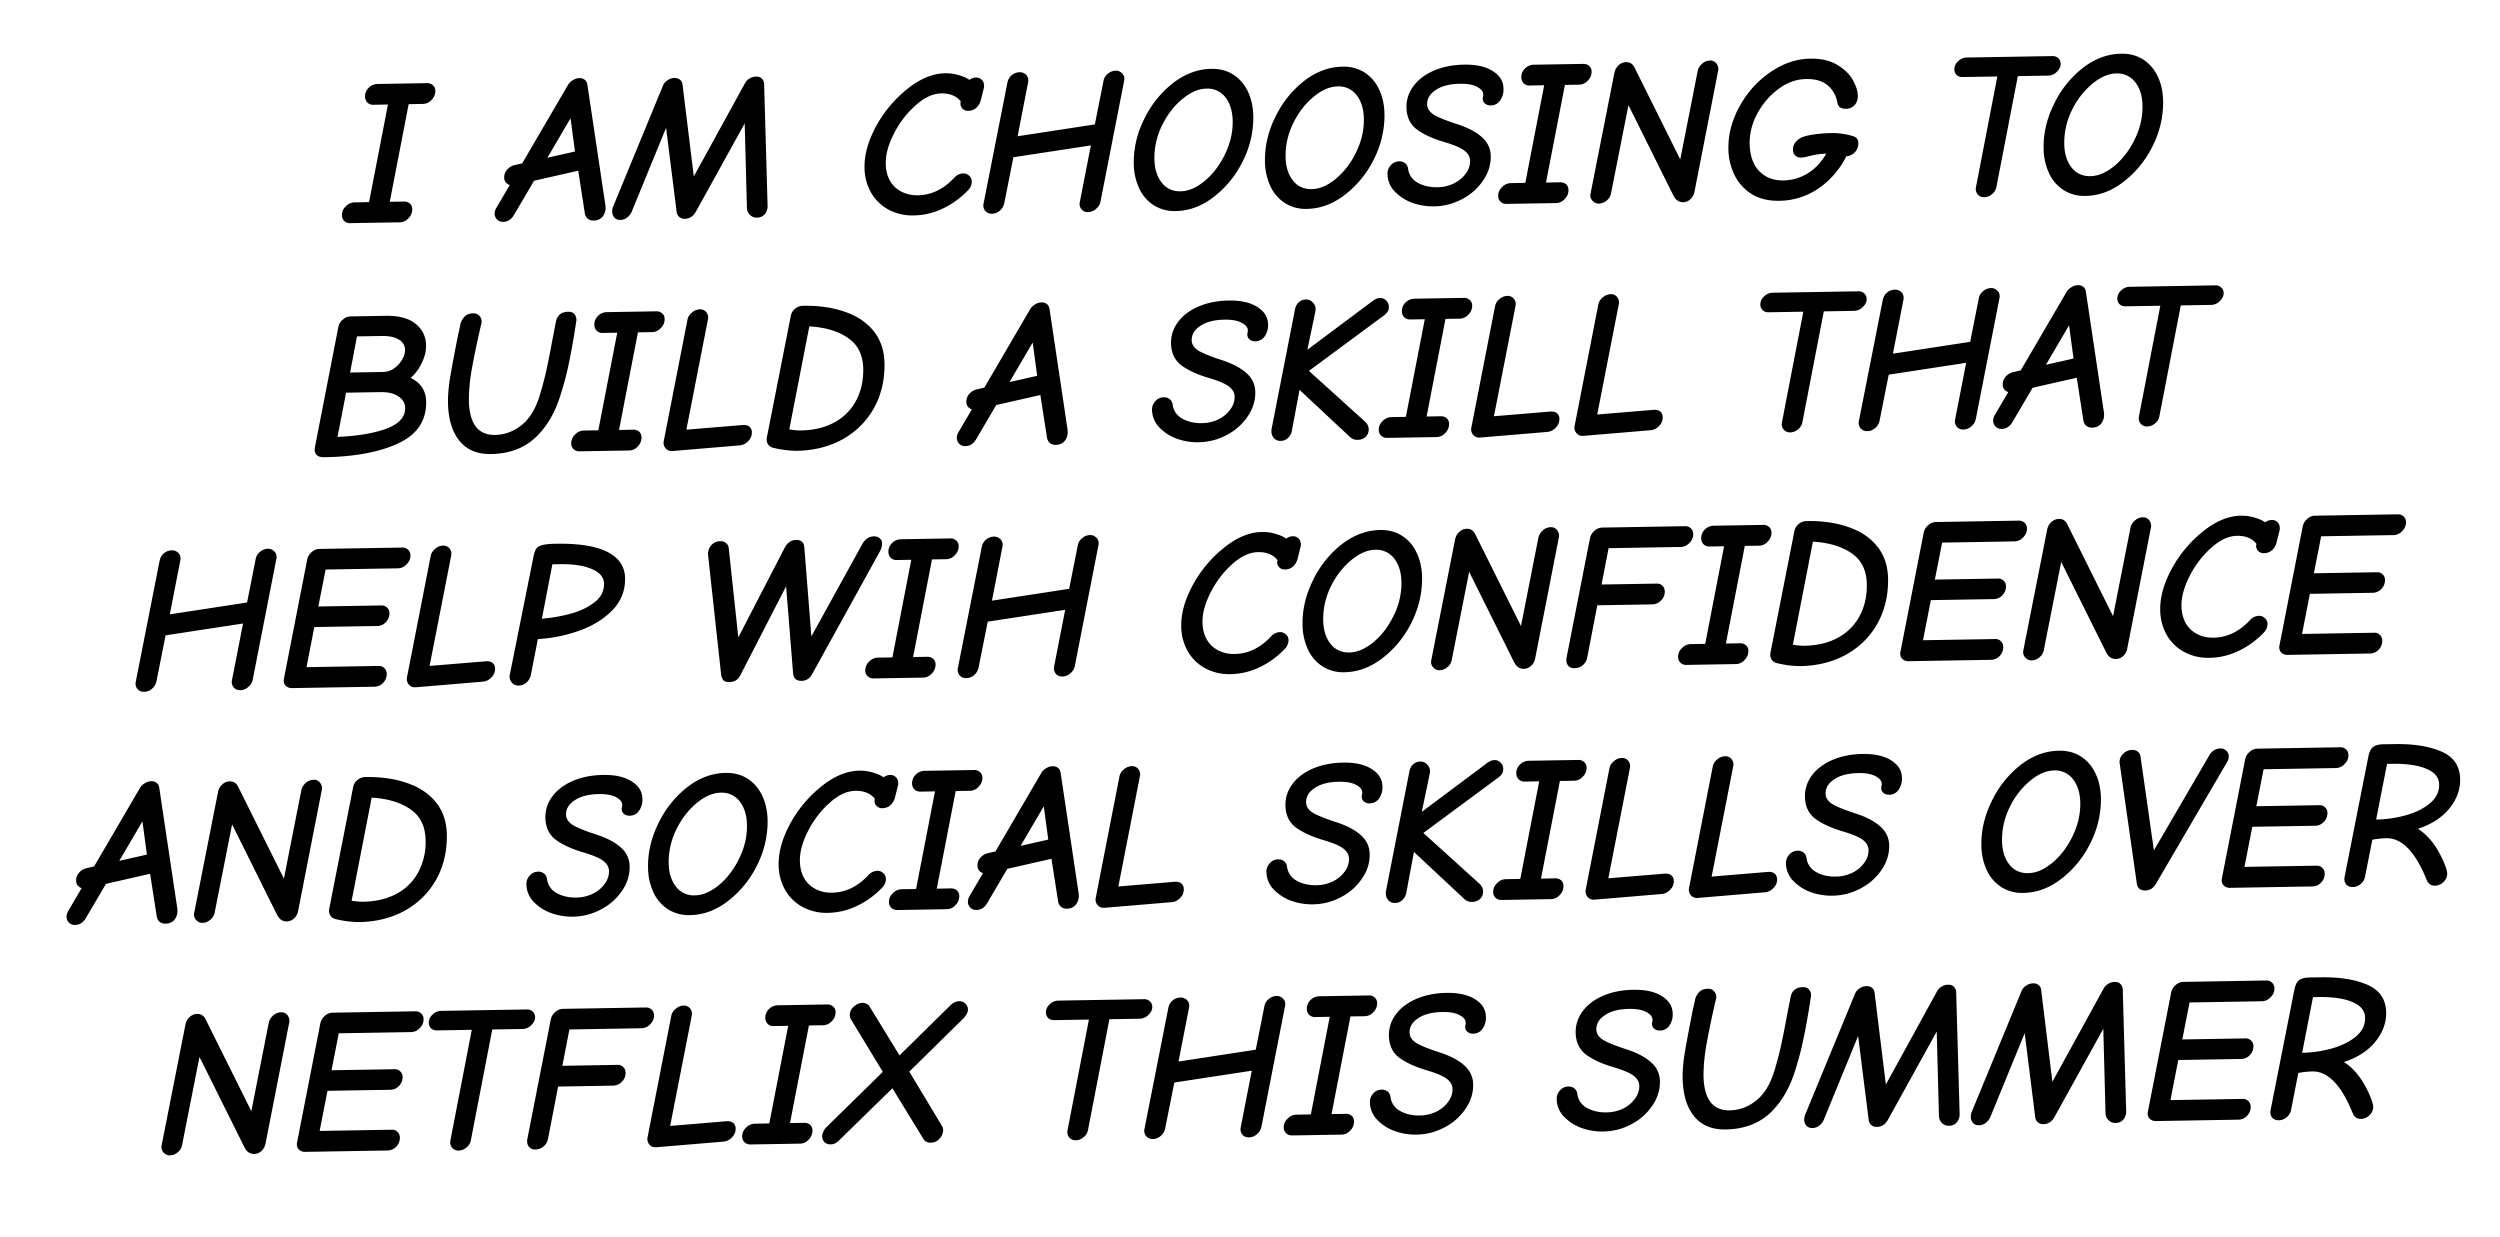 <svg xmlns="http://www.w3.org/2000/svg" width="97" height="48" fill="none"><path fill="#000" d="M13.594 8.658a.315.315 0 0 1-.235-.084.304.304 0 0 1-.092-.224.451.451 0 0 1 .147-.34.476.476 0 0 1 .343-.158l.562-.01.734-3.787-.562.01a.315.315 0 0 1-.235-.085.332.332 0 0 1-.092-.232.463.463 0 0 1 .14-.34.49.49 0 0 1 .342-.15l1.92-.032a.315.315 0 0 1 .234.085c.06.052.09.124.092.215a.477.477 0 0 1-.147.348.451.451 0 0 1-.335.158l-.554.01-.733 3.787.538-.009a.345.345 0 0 1 .242.077c.06.052.09.127.092.223a.477.477 0 0 1-.147.348.451.451 0 0 1-.335.158l-1.92.032zm9.451-.101a.357.357 0 0 1-.25-.076.385.385 0 0 1-.109-.24l-.25-1.618-1.714.39-.781 1.33c-.105.174-.242.262-.414.265a.315.315 0 0 1-.334-.316.438.438 0 0 1 .06-.218l.524-.893-.032-.015a.285.285 0 0 1-.182-.278.438.438 0 0 1 .108-.3.549.549 0 0 1 .286-.18l.304-.07 1.782-3.05a.51.51 0 0 1 .19-.18c.08-.05.16-.075.24-.077a.324.324 0 0 1 .21.061c.06.042.095.108.108.2l.694 4.64a.55.55 0 0 1 .01.103.547.547 0 0 1-.123.38.432.432 0 0 1-.327.142zm-.735-2.679-.173-1.29-.899 1.533 1.073-.243zm1.761 2.654c-.102.002-.18-.03-.234-.093a.352.352 0 0 1-.085-.231.54.54 0 0 1 .038-.194l1.924-4.667a.45.45 0 0 1 .18-.228.474.474 0 0 1 .272-.093.312.312 0 0 1 .218.069c.06.047.093.113.1.199l.435 3.552 1.982-3.608a.499.499 0 0 1 .454-.265c.09-.001.16.027.21.085a.304.304 0 0 1 .084.223l.133 4.682a.506.506 0 0 1-.107.347.394.394 0 0 1-.311.134.363.363 0 0 1-.267-.108.381.381 0 0 1-.117-.28l-.086-3.268-1.888 3.414c-.104.189-.25.285-.437.288a.33.33 0 0 1-.218-.076.325.325 0 0 1-.1-.216l-.407-3.238-1.329 3.243a.569.569 0 0 1-.18.236.416.416 0 0 1-.264.093zm11.39-.174a1.954 1.954 0 0 1-.984-.224 1.733 1.733 0 0 1-.677-.656 1.983 1.983 0 0 1-.257-.976c-.009-.503.143-1.041.455-1.614a4.741 4.741 0 0 1 1.214-1.442c.492-.394.978-.595 1.46-.603.188-.003.362.021.524.072.166.045.307.107.42.186a.442.442 0 0 1 .248-.093.305.305 0 0 1 .226.085c.06.058.09.132.092.223a.382.382 0 0 1-.006.089l-.121.484a.625.625 0 0 1-.172.292.47.47 0 0 1-.32.118.292.292 0 0 1-.226-.093.268.268 0 0 1-.068-.232l.008-.04c-.17-.212-.42-.315-.753-.31-.332.006-.666.162-1.004.468a3.68 3.68 0 0 0-.834 1.09c-.218.427-.324.814-.319 1.162.007.39.127.697.36.918.24.216.536.32.89.315.525-.01.995-.237 1.41-.683a.483.483 0 0 1 .343-.166.32.32 0 0 1 .235.092.292.292 0 0 1 .1.224.477.477 0 0 1-.131.323c-.295.31-.626.552-.993.724a2.684 2.684 0 0 1-1.12.267zm3.027-.066a.32.32 0 0 1-.267-.116.335.335 0 0 1-.06-.272l.927-4.7a.49.49 0 0 1 .468-.401.343.343 0 0 1 .242.085.292.292 0 0 1 .1.223.282.282 0 0 1-.007.08l-.407 2.096 2.997-.46.334-1.684a.456.456 0 0 1 .172-.284.49.49 0 0 1 .303-.118c.091-.001.17.03.235.093.065.057.098.13.1.215a.278.278 0 0 1-.007.08l-.92 4.7a.486.486 0 0 1-.172.275.47.47 0 0 1-.303.126c-.118.002-.207-.037-.267-.116a.328.328 0 0 1-.06-.272l.43-2.2-3.006.459-.356 1.79a.508.508 0 0 1-.172.283.449.449 0 0 1-.304.118zm7.131-.103a1.499 1.499 0 0 1-.855-.227 1.546 1.546 0 0 1-.565-.657 2.33 2.33 0 0 1-.209-.968 3.713 3.713 0 0 1 .398-1.702 3.936 3.936 0 0 1 1.11-1.4c.47-.367.971-.555 1.501-.564.327-.005.612.07.856.227.243.157.431.376.565.657.133.282.202.605.208.969a3.746 3.746 0 0 1-.398 1.71 3.918 3.918 0 0 1-1.118 1.392c-.465.367-.963.554-1.493.563zm.189-.766c.305-.005.616-.139.933-.401.322-.268.584-.612.787-1.034.207-.42.307-.854.3-1.298-.007-.375-.1-.679-.28-.911a.863.863 0 0 0-.737-.341c-.305.005-.619.141-.941.409-.317.262-.58.604-.787 1.025a2.85 2.85 0 0 0-.292 1.299c.006.374.1.678.28.91.18.233.426.347.737.342zm4.901.682a1.498 1.498 0 0 1-.855-.227 1.546 1.546 0 0 1-.565-.658 2.332 2.332 0 0 1-.209-.968 3.7 3.7 0 0 1 .398-1.702 3.936 3.936 0 0 1 1.11-1.4c.471-.367.971-.555 1.502-.563a1.5 1.5 0 0 1 .855.226c.243.157.432.376.565.658.133.281.203.604.208.968a3.745 3.745 0 0 1-.397 1.71 3.918 3.918 0 0 1-1.118 1.392c-.466.367-.964.555-1.494.564zm.189-.767c.305-.005.616-.139.933-.401a3.02 3.02 0 0 0 .787-1.033c.207-.422.307-.854.3-1.299-.006-.375-.1-.678-.28-.91a.863.863 0 0 0-.737-.342c-.305.005-.619.141-.941.41-.317.262-.58.603-.787 1.025-.202.42-.3.853-.292 1.298.006.375.1.678.28.911.18.233.426.346.737.341zm4.757.668a2.38 2.38 0 0 1-.903-.154 1.782 1.782 0 0 1-.666-.454 1 1 0 0 1-.251-.639.469.469 0 0 1 .13-.348.42.42 0 0 1 .312-.15.357.357 0 0 1 .25.077.33.33 0 0 1 .108.215.71.71 0 0 0 .378.54c.217.12.47.177.758.172a1.52 1.52 0 0 0 .64-.147c.197-.1.35-.228.46-.385a.8.8 0 0 0 .169-.493c-.003-.155-.077-.288-.224-.398-.14-.11-.41-.224-.808-.34-.426-.127-.771-.287-1.037-.481-.26-.2-.393-.484-.4-.853-.004-.3.085-.574.269-.824.183-.25.445-.45.785-.6.346-.15.74-.229 1.185-.236.466-.008.834.074 1.105.247.276.172.416.397.42.676a.746.746 0 0 1-.136.476.434.434 0 0 1-.359.183.331.331 0 0 1-.218-.07.244.244 0 0 1-.091-.182.37.37 0 0 1 .007-.073.304.304 0 0 0 .014-.096c-.002-.118-.084-.219-.246-.302-.156-.083-.377-.122-.66-.117-.397.006-.709.087-.936.24-.228.149-.34.335-.337.56.003.156.088.288.256.398.173.104.461.222.865.355.436.137.769.308.997.513a.97.97 0 0 1 .35.742c.005.342-.097.663-.306.96a2.201 2.201 0 0 1-.816.713c-.34.177-.695.269-1.064.275zm2.801-.095a.315.315 0 0 1-.234-.084.304.304 0 0 1-.092-.224.451.451 0 0 1 .147-.34.476.476 0 0 1 .343-.158l.562-.01.733-3.787-.562.01a.315.315 0 0 1-.234-.085.332.332 0 0 1-.092-.232.463.463 0 0 1 .139-.34.49.49 0 0 1 .343-.15l1.92-.032a.315.315 0 0 1 .234.085c.06.052.09.124.092.215a.477.477 0 0 1-.148.348.451.451 0 0 1-.334.158l-.555.01-.733 3.787.538-.008a.345.345 0 0 1 .242.076c.06.052.09.127.092.223a.477.477 0 0 1-.146.348.451.451 0 0 1-.335.158l-1.92.032zm3.577-.011a.308.308 0 0 1-.226-.093.308.308 0 0 1-.094-.295l.928-4.7a.527.527 0 0 1 .164-.283.438.438 0 0 1 .295-.118c.14-.002.245.066.317.204l1.777 3.57.675-3.426a.509.509 0 0 1 .173-.284.45.45 0 0 1 .303-.126.292.292 0 0 1 .259.124c.06.085.08.176.06.273l-.919 4.698a.519.519 0 0 1-.156.284.409.409 0 0 1-.287.118c-.16.002-.285-.084-.374-.26l-1.744-3.505-.675 3.417a.456.456 0 0 1-.173.284.468.468 0 0 1-.303.118zm6.998-.109c-.407.007-.759-.078-1.056-.255a1.813 1.813 0 0 1-.671-.736 2.353 2.353 0 0 1-.242-1.032c-.009-.552.135-1.098.431-1.638.297-.54.691-.981 1.184-1.321.498-.346 1.017-.524 1.558-.533.423-.007.772.073 1.048.24.281.167.485.367.612.6.127.229.19.434.187.616a.497.497 0 0 1-.139.364.47.47 0 0 1-.319.126.412.412 0 0 1-.226-.053c-.06-.042-.098-.116-.116-.223a1.066 1.066 0 0 0-.364-.629c-.195-.173-.478-.257-.847-.25-.375.006-.732.135-1.07.387a2.86 2.86 0 0 0-.82.961 2.353 2.353 0 0 0-.295 1.146c.008.471.132.83.371 1.078.245.248.558.369.938.362.343-.005.66-.099.952-.28.291-.182.528-.435.71-.76a2.95 2.95 0 0 0-.497.057l-.216.052a1.12 1.12 0 0 1-.256.044.322.322 0 0 1-.227-.076.288.288 0 0 1-.092-.224.448.448 0 0 1 .092-.29.642.642 0 0 1 .262-.198c.1-.044.258-.082.472-.112.214-.03.43-.047.65-.05.294-.006.582.035.861.121.13.041.195.128.198.262a.517.517 0 0 1-.092.307.49.49 0 0 1-.238.18.292.292 0 0 1-.136.027A3.262 3.262 0 0 1 70.574 7.3a2.735 2.735 0 0 1-1.543.491zm7.963-.14a.32.32 0 0 1-.267-.116.336.336 0 0 1-.06-.272l.83-4.296-1.35.022a.322.322 0 0 1-.226-.076.305.305 0 0 1-.092-.224.412.412 0 0 1 .14-.307.48.48 0 0 1 .334-.15l3.325-.056a.315.315 0 0 1 .235.085c.06.052.09.124.091.215.002.107-.047.21-.147.308a.48.48 0 0 1-.335.15l-1.18.02-.83 4.295a.456.456 0 0 1-.172.284.48.48 0 0 1-.296.118zm3.927-.05a1.498 1.498 0 0 1-.855-.226 1.546 1.546 0 0 1-.565-.658 2.332 2.332 0 0 1-.209-.968c-.01-.573.123-1.14.398-1.702a3.936 3.936 0 0 1 1.11-1.4c.47-.367.971-.555 1.501-.563.327-.006.612.07.855.226.244.157.432.376.566.658.133.281.202.604.208.968a3.747 3.747 0 0 1-.398 1.71 3.918 3.918 0 0 1-1.118 1.392c-.465.367-.963.555-1.493.564zm.188-.766c.306-.005.617-.139.934-.4.322-.269.584-.613.786-1.034a2.8 2.8 0 0 0 .3-1.299c-.006-.374-.099-.678-.28-.91a.863.863 0 0 0-.736-.342c-.305.005-.62.141-.941.41a3.06 3.06 0 0 0-.787 1.025 2.86 2.86 0 0 0-.292 1.298c.006.375.1.678.28.911.18.233.426.346.736.341zM12.586 17.74c-.247.005-.371-.092-.375-.29 0-.022.005-.065.014-.13l.905-4.642c.02-.107.077-.2.172-.276a.462.462 0 0 1 .295-.125l1.365-.023c.514-.008.902.095 1.162.31.266.21.402.492.408.845.003.214-.052.437-.166.67a1.77 1.77 0 0 1-.432.585c.394.192.594.499.601.922.012.734-.349 1.272-1.082 1.617-.728.338-1.684.518-2.867.537zm2.267-3.307a.79.79 0 0 0 .432-.136c.132-.093.238-.207.316-.342a.74.74 0 0 0 .114-.38.45.45 0 0 0-.24-.398c-.151-.099-.374-.146-.669-.141l-.955.016-.267 1.402 1.27-.021zm-1.758 2.52c.813-.04 1.454-.15 1.923-.33.473-.184.707-.45.702-.799-.003-.182-.091-.33-.265-.445-.168-.115-.399-.17-.693-.165l-1.334.022-.333 1.717zm5.958.664c-.535.009-.945-.164-1.23-.518-.284-.354-.43-.845-.441-1.47-.005-.3.024-.639.088-1.015.063-.38.167-.932.31-1.652a5.13 5.13 0 0 0 .082-.379.649.649 0 0 1 .156-.291c.08-.087.194-.132.344-.135.101-.001.18.03.234.093a.313.313 0 0 1 .085.288 34.19 34.19 0 0 0-.373 1.773 6.94 6.94 0 0 0-.116 1.215c.014.91.354 1.36 1.018 1.349.37-.006.707-.13 1.014-.37.312-.241.55-.623.712-1.145.102-.334.188-.656.258-.968.07-.317.144-.69.223-1.12l.148-.766c.049-.269.207-.405.475-.41.123-.002.21.034.259.108a.335.335 0 0 1 .06.264c-.096.634-.19 1.163-.279 1.588-.084.424-.203.873-.356 1.347-.224.684-.555 1.222-.994 1.615-.438.388-.997.587-1.677.599zm3.436-.106a.315.315 0 0 1-.234-.084.305.305 0 0 1-.092-.224.452.452 0 0 1 .147-.34.477.477 0 0 1 .343-.158l.562-.01.734-3.787-.563.01a.315.315 0 0 1-.234-.085.332.332 0 0 1-.092-.232.462.462 0 0 1 .14-.34.489.489 0 0 1 .342-.15l1.92-.032a.315.315 0 0 1 .234.085c.06.052.09.124.092.215a.476.476 0 0 1-.147.348.451.451 0 0 1-.335.158l-.554.01-.734 3.788.538-.01a.345.345 0 0 1 .243.077c.06.052.09.127.092.223a.477.477 0 0 1-.147.348.451.451 0 0 1-.335.158l-1.92.032zm3.61-.012c-.118.008-.21-.028-.275-.107a.326.326 0 0 1-.07-.28l.92-4.707c.02-.108.077-.2.172-.276a.47.47 0 0 1 .303-.126.299.299 0 0 1 .26.116c.06.08.08.17.06.272l-.838 4.28 2.182-.18c.118-.008.207.015.267.067a.29.29 0 0 1 .092.224.454.454 0 0 1-.14.331.509.509 0 0 1-.31.166l-2.623.22zm4.82-.008a3.946 3.946 0 0 1-.934-.12.315.315 0 0 1-.17-.11.37.37 0 0 1-.062-.28l.928-4.715a.469.469 0 0 1 .164-.284.5.5 0 0 1 .311-.118c.621-.01 1.166.069 1.635.238.474.163.845.414 1.113.753.268.338.406.753.414 1.246.01.648-.127 1.228-.414 1.742-.286.508-.69.909-1.21 1.201-.52.287-1.111.436-1.775.447zm.163-.79c.493-.008.922-.111 1.289-.31a2.03 2.03 0 0 0 .838-.834c.197-.362.292-.776.285-1.242-.009-.535-.203-.933-.582-1.195-.38-.267-.883-.419-1.51-.457l-.778 3.998c.172.03.325.043.459.04zm9.894.559a.358.358 0 0 1-.25-.076.386.386 0 0 1-.108-.24l-.252-1.618-1.713.39-.781 1.33c-.105.173-.242.261-.414.264a.315.315 0 0 1-.334-.316.437.437 0 0 1 .06-.217l.524-.893-.032-.015a.285.285 0 0 1-.181-.278.437.437 0 0 1 .107-.3.548.548 0 0 1 .286-.181l.305-.07 1.781-3.05a.512.512 0 0 1 .19-.18.46.46 0 0 1 .24-.076.324.324 0 0 1 .21.06c.06.043.095.11.108.2l.694 4.64a.55.55 0 0 1 .01.104.547.547 0 0 1-.123.38.433.433 0 0 1-.327.142zm-.734-2.68-.174-1.29-.899 1.534 1.073-.243zm6.277 2.58a2.378 2.378 0 0 1-.902-.154 1.783 1.783 0 0 1-.666-.455 1 1 0 0 1-.252-.639.468.468 0 0 1 .131-.347.42.42 0 0 1 .311-.15.356.356 0 0 1 .25.076c.06.053.096.124.108.215.036.24.163.42.379.54.216.12.469.177.758.172a1.52 1.52 0 0 0 .64-.147c.197-.1.35-.228.46-.385a.799.799 0 0 0 .168-.493c-.002-.155-.077-.288-.223-.398-.141-.11-.41-.223-.809-.34-.425-.127-.77-.287-1.036-.48-.26-.2-.393-.484-.4-.854-.004-.3.085-.574.268-.823.184-.25.445-.45.786-.6.345-.15.74-.23 1.185-.237.466-.007.834.075 1.104.247.276.172.417.398.421.676a.746.746 0 0 1-.137.476.434.434 0 0 1-.358.183.33.33 0 0 1-.218-.069.244.244 0 0 1-.092-.183c0-.021.002-.046.007-.072a.303.303 0 0 0 .015-.097c-.002-.118-.084-.218-.246-.301-.157-.083-.377-.123-.66-.118-.397.007-.709.087-.937.24-.228.15-.34.336-.336.56.002.156.088.288.255.398.173.104.462.223.866.355.436.138.768.309.996.514.229.2.345.447.35.741.005.343-.096.663-.306.961a2.202 2.202 0 0 1-.816.713 2.36 2.36 0 0 1-1.064.274zm6.16-.095a.396.396 0 0 1-.194-.037.667.667 0 0 1-.146-.11l-1.917-1.792-.296 1.58a.503.503 0 0 1-.148.283.42.42 0 0 1-.295.118.34.34 0 0 1-.25-.1.405.405 0 0 1-.102-.272.43.43 0 0 1 .007-.096l.905-4.619a.501.501 0 0 1 .147-.291.426.426 0 0 1 .288-.11.329.329 0 0 1 .25.109.355.355 0 0 1 .118.27.678.678 0 0 1-.015.114l-.305 1.459 2.476-1.85a.924.924 0 0 1 .175-.114.358.358 0 0 1 .176-.043.305.305 0 0 1 .235.1.345.345 0 0 1 .1.24.353.353 0 0 1-.045.185.6.6 0 0 1-.174.171l-2.882 2.13 2.17 1.963c.097.09.147.19.149.303a.395.395 0 0 1-.116.291.44.44 0 0 1-.311.118zm1.144-.075a.315.315 0 0 1-.235-.085.304.304 0 0 1-.092-.223.451.451 0 0 1 .147-.34.476.476 0 0 1 .343-.158l.562-.01.734-3.788-.562.01a.315.315 0 0 1-.235-.085.332.332 0 0 1-.092-.231.462.462 0 0 1 .14-.34.489.489 0 0 1 .342-.15l1.92-.032a.315.315 0 0 1 .234.084c.06.053.09.125.092.216a.477.477 0 0 1-.147.347.45.45 0 0 1-.335.159l-.554.009-.733 3.788.538-.01a.345.345 0 0 1 .242.077.29.29 0 0 1 .092.224.477.477 0 0 1-.147.347.451.451 0 0 1-.335.159l-1.92.032zm3.609-.012c-.118.007-.21-.029-.275-.108a.326.326 0 0 1-.069-.28l.92-4.707a.449.449 0 0 1 .171-.276.47.47 0 0 1 .304-.126.299.299 0 0 1 .259.117c.06.079.08.17.06.272l-.837 4.28 2.182-.181c.117-.008.206.015.266.067a.29.29 0 0 1 .092.224.453.453 0 0 1-.14.331.51.51 0 0 1-.31.166l-2.623.22zm4.008-.067c-.118.007-.21-.029-.275-.108a.327.327 0 0 1-.07-.28l.92-4.707c.02-.107.077-.2.172-.276a.47.47 0 0 1 .304-.125.299.299 0 0 1 .258.116c.06.08.081.17.061.272l-.838 4.28 2.182-.181c.118-.007.207.015.267.068.06.052.09.127.092.223a.454.454 0 0 1-.14.332.509.509 0 0 1-.31.166l-2.623.22zm8.027-.134a.32.32 0 0 1-.267-.116.336.336 0 0 1-.061-.272l.83-4.295-1.35.022a.321.321 0 0 1-.226-.077.305.305 0 0 1-.092-.223.413.413 0 0 1 .14-.308.48.48 0 0 1 .335-.15l3.325-.055a.315.315 0 0 1 .234.084c.06.053.09.125.092.216.002.107-.048.21-.148.308a.48.48 0 0 1-.335.15l-1.18.02-.83 4.295a.456.456 0 0 1-.172.284.48.48 0 0 1-.295.117zm2.984-.05a.321.321 0 0 1-.267-.115.335.335 0 0 1-.06-.272l.927-4.7a.49.49 0 0 1 .467-.401.343.343 0 0 1 .242.085.291.291 0 0 1 .1.223.279.279 0 0 1-.006.08l-.408 2.096 2.997-.46.334-1.684a.456.456 0 0 1 .172-.285.49.49 0 0 1 .304-.117c.09-.002.169.03.234.093a.28.28 0 0 1 .1.215.283.283 0 0 1-.007.08l-.92 4.699a.486.486 0 0 1-.171.276.47.47 0 0 1-.304.126c-.117.002-.206-.037-.267-.117a.327.327 0 0 1-.06-.272l.43-2.2-3.005.46-.357 1.79a.508.508 0 0 1-.172.283.448.448 0 0 1-.303.118zm8.737-.137a.357.357 0 0 1-.25-.076.386.386 0 0 1-.109-.239l-.251-1.619-1.713.39-.782 1.33c-.104.174-.242.262-.413.265a.315.315 0 0 1-.335-.316.437.437 0 0 1 .061-.218l.524-.892-.032-.016a.284.284 0 0 1-.182-.278.438.438 0 0 1 .108-.299.548.548 0 0 1 .286-.181l.304-.07 1.782-3.05a.512.512 0 0 1 .19-.18.46.46 0 0 1 .24-.076.324.324 0 0 1 .21.06c.06.042.095.109.107.2l.694 4.64c.006.026.01.06.01.104a.547.547 0 0 1-.122.38.432.432 0 0 1-.327.141zm-.735-2.679-.174-1.29-.898 1.533 1.072-.243zm2.864 2.636a.321.321 0 0 1-.266-.116.336.336 0 0 1-.061-.272l.83-4.296-1.35.022a.322.322 0 0 1-.226-.076.305.305 0 0 1-.092-.224.413.413 0 0 1 .14-.307.48.48 0 0 1 .335-.15l3.325-.056a.315.315 0 0 1 .234.085c.06.052.09.124.092.215.001.107-.048.21-.148.308a.48.48 0 0 1-.335.15l-1.18.02-.83 4.295a.457.457 0 0 1-.172.285.48.48 0 0 1-.296.117zM5.594 26.842a.32.32 0 0 1-.267-.116.336.336 0 0 1-.06-.272l.927-4.7a.489.489 0 0 1 .467-.401.343.343 0 0 1 .243.085.291.291 0 0 1 .1.223.281.281 0 0 1-.007.08l-.408 2.096 2.997-.46.334-1.684a.456.456 0 0 1 .172-.284.49.49 0 0 1 .304-.118c.09-.001.17.03.234.093a.28.28 0 0 1 .1.215.283.283 0 0 1-.006.08l-.92 4.7a.486.486 0 0 1-.172.275.47.47 0 0 1-.303.126c-.118.002-.207-.037-.267-.116A.328.328 0 0 1 9 26.392l.43-2.2-3.005.459-.356 1.79a.509.509 0 0 1-.173.284.449.449 0 0 1-.303.117zm5.748-.144a.343.343 0 0 1-.266-.1.306.306 0 0 1-.06-.264l.904-4.626a.508.508 0 0 1 .172-.284.45.45 0 0 1 .303-.126l3.205-.053a.315.315 0 0 1 .234.084c.06.058.09.133.092.224a.469.469 0 0 1-.147.34.469.469 0 0 1-.335.158l-2.81.047-.283 1.434 2.442-.04a.289.289 0 0 1 .226.084.28.28 0 0 1 .092.215.49.49 0 0 1-.139.348.462.462 0 0 1-.335.15l-2.442.041-.303 1.556 2.795-.047a.289.289 0 0 1 .226.085c.06.058.09.132.092.223a.49.49 0 0 1-.14.348.462.462 0 0 1-.334.15l-3.189.053zm4.794-.032c-.118.008-.21-.028-.275-.107a.326.326 0 0 1-.07-.28l.92-4.707c.02-.108.077-.2.172-.276a.47.47 0 0 1 .304-.126.299.299 0 0 1 .259.116c.06.08.08.17.06.272l-.838 4.28 2.183-.18c.117-.008.206.015.266.067a.29.29 0 0 1 .092.224.454.454 0 0 1-.14.331.509.509 0 0 1-.31.166l-2.623.22zm3.991-.066a.32.32 0 0 1-.275-.124.356.356 0 0 1-.077-.272l.922-4.594a1.03 1.03 0 0 1 .099-.307c.042-.065.119-.115.23-.149.118-.034.3-.053.546-.057.889-.015 1.555.092 1.998.32.448.228.675.567.683 1.017.008.482-.157.897-.494 1.246-.337.343-.767.607-1.288.792a5.712 5.712 0 0 1-1.602.324l-.274 1.403a.509.509 0 0 1-.172.284.438.438 0 0 1-.296.117zm.898-2.594a6.06 6.06 0 0 0 1.081-.186c.374-.098.69-.245.95-.442.258-.197.386-.44.38-.73-.003-.251-.162-.441-.474-.57-.308-.134-.73-.197-1.265-.188l-.265.005-.407 2.111zm7.272 2.458c-.108.002-.186-.024-.235-.076a.442.442 0 0 1-.084-.232l-.5-4.579a.514.514 0 0 1 .105-.403.457.457 0 0 1 .36-.175.324.324 0 0 1 .225.069.3.3 0 0 1 .108.207l.37 3.456 1.799-3.476c.104-.2.252-.302.445-.305.192-.003.298.089.317.276l.274 3.466 1.982-3.592c.11-.19.258-.286.445-.289a.321.321 0 0 1 .226.077c.06.047.09.11.092.191a.666.666 0 0 1-.1.34l-2.613 4.734a.51.51 0 0 1-.174.196.436.436 0 0 1-.232.068c-.203.004-.314-.09-.334-.283l-.272-3.386-1.767 3.436a.521.521 0 0 1-.19.22.52.52 0 0 1-.247.06zm5.602-.141a.315.315 0 0 1-.234-.085.305.305 0 0 1-.092-.223.451.451 0 0 1 .147-.34.477.477 0 0 1 .343-.159l.562-.009.733-3.788-.562.01a.315.315 0 0 1-.234-.085.332.332 0 0 1-.092-.231.462.462 0 0 1 .139-.34.49.49 0 0 1 .343-.15l1.92-.032a.315.315 0 0 1 .233.084.28.28 0 0 1 .092.215.476.476 0 0 1-.147.348.451.451 0 0 1-.334.159l-.555.009-.733 3.788.538-.01a.345.345 0 0 1 .242.077.29.29 0 0 1 .092.224.477.477 0 0 1-.147.347.45.45 0 0 1-.334.159l-1.92.032zm3.593-.012a.32.32 0 0 1-.267-.116.336.336 0 0 1-.06-.272l.927-4.7a.49.49 0 0 1 .467-.402.343.343 0 0 1 .243.086.292.292 0 0 1 .1.223.281.281 0 0 1-.007.08l-.408 2.096 2.997-.46.334-1.684a.457.457 0 0 1 .172-.284.49.49 0 0 1 .304-.118.32.32 0 0 1 .234.093c.066.057.099.13.1.215a.283.283 0 0 1-.007.08l-.919 4.7a.486.486 0 0 1-.172.275.47.47 0 0 1-.303.126c-.118.002-.207-.037-.267-.116a.327.327 0 0 1-.061-.272l.43-2.2-3.005.459-.357 1.79a.508.508 0 0 1-.172.284.449.449 0 0 1-.303.117zm10.259-.155a1.955 1.955 0 0 1-.984-.224 1.732 1.732 0 0 1-.678-.656 1.983 1.983 0 0 1-.257-.976c-.008-.503.144-1.041.456-1.614a4.74 4.74 0 0 1 1.214-1.442c.491-.394.978-.595 1.46-.603.187-.003.362.02.523.072.167.045.307.107.421.186a.44.44 0 0 1 .248-.093.305.305 0 0 1 .226.085c.06.058.09.132.092.223a.382.382 0 0 1-.007.089l-.12.484a.625.625 0 0 1-.172.292.47.47 0 0 1-.32.117.291.291 0 0 1-.226-.092.268.268 0 0 1-.068-.232l.007-.04c-.17-.212-.42-.315-.752-.31-.332.006-.667.162-1.005.468a3.68 3.68 0 0 0-.833 1.09c-.218.427-.324.814-.319 1.162.007.39.127.697.36.918.24.215.536.32.89.314.524-.008.995-.236 1.41-.682a.484.484 0 0 1 .343-.166.32.32 0 0 1 .235.092.291.291 0 0 1 .1.224.477.477 0 0 1-.132.323c-.295.31-.625.551-.992.724a2.686 2.686 0 0 1-1.12.267zm4.417-.073a1.498 1.498 0 0 1-.855-.227 1.547 1.547 0 0 1-.565-.657 2.332 2.332 0 0 1-.209-.969c-.01-.573.123-1.14.398-1.702a3.935 3.935 0 0 1 1.11-1.4c.47-.367.97-.554 1.501-.563.327-.006.612.07.855.227.244.156.432.375.565.657.133.282.203.604.209.968a3.747 3.747 0 0 1-.398 1.71 3.919 3.919 0 0 1-1.118 1.393c-.465.366-.963.554-1.493.563zm.188-.767c.305-.005.616-.138.934-.4.322-.268.584-.613.786-1.034a2.81 2.81 0 0 0 .3-1.299c-.006-.374-.1-.678-.28-.91a.863.863 0 0 0-.736-.342c-.306.005-.62.142-.942.41a3.053 3.053 0 0 0-.786 1.025 2.86 2.86 0 0 0-.292 1.298c.006.375.1.678.28.911.18.233.426.347.736.341zm3.496.69a.308.308 0 0 1-.226-.093.308.308 0 0 1-.093-.296l.927-4.699a.527.527 0 0 1 .164-.284.438.438 0 0 1 .296-.117c.139-.003.244.065.316.203l1.778 3.57.675-3.426a.509.509 0 0 1 .172-.284.45.45 0 0 1 .303-.125.292.292 0 0 1 .26.124c.06.085.08.175.06.272l-.92 4.699a.52.52 0 0 1-.156.284.41.41 0 0 1-.287.117c-.16.003-.285-.084-.374-.259l-1.744-3.506-.675 3.418a.457.457 0 0 1-.172.284.468.468 0 0 1-.304.117zm5.248-.08a.326.326 0 0 1-.243-.084.352.352 0 0 1-.084-.232c0-.037.002-.064.007-.08l.912-4.65a.508.508 0 0 1 .172-.285.45.45 0 0 1 .303-.125l3.205-.054a.315.315 0 0 1 .234.085c.06.057.09.132.092.223a.468.468 0 0 1-.147.34.468.468 0 0 1-.335.158l-2.802.047-.275 1.41 2.137-.035a.288.288 0 0 1 .226.084c.06.058.09.135.092.232a.469.469 0 0 1-.147.34.48.48 0 0 1-.335.15l-2.136.035-.393 2.031a.5.5 0 0 1-.483.41zm4.336-.128a.315.315 0 0 1-.234-.085.304.304 0 0 1-.092-.223.451.451 0 0 1 .147-.34.476.476 0 0 1 .343-.159l.562-.009.733-3.788-.562.01a.314.314 0 0 1-.234-.085.332.332 0 0 1-.092-.231.463.463 0 0 1 .139-.34.489.489 0 0 1 .343-.15l1.92-.032a.315.315 0 0 1 .234.084c.06.053.09.124.091.216a.476.476 0 0 1-.146.347.451.451 0 0 1-.335.159l-.555.009-.733 3.788.538-.01a.345.345 0 0 1 .242.077.29.29 0 0 1 .092.223.477.477 0 0 1-.147.348.451.451 0 0 1-.334.159l-1.92.032zm4.421.047a3.945 3.945 0 0 1-.933-.121.315.315 0 0 1-.17-.11.369.369 0 0 1-.062-.28l.928-4.715a.469.469 0 0 1 .164-.284.5.5 0 0 1 .311-.118c.621-.01 1.166.069 1.635.238.474.163.845.414 1.113.753.268.338.406.753.414 1.246.01.648-.128 1.229-.414 1.742-.286.508-.69.909-1.21 1.201-.52.287-1.111.436-1.775.448zm.164-.79c.493-.009.922-.112 1.289-.311a2.03 2.03 0 0 0 .838-.834c.197-.362.292-.776.285-1.241-.01-.536-.203-.934-.582-1.196-.38-.267-.883-.419-1.51-.457l-.778 3.998c.172.03.325.043.458.04zm4.043.599a.343.343 0 0 1-.267-.1.306.306 0 0 1-.06-.264l.904-4.627a.508.508 0 0 1 .172-.284.45.45 0 0 1 .303-.125l3.205-.053a.315.315 0 0 1 .234.084c.06.058.09.132.092.224a.468.468 0 0 1-.147.34.468.468 0 0 1-.335.157l-2.81.047-.282 1.435 2.441-.04a.288.288 0 0 1 .226.084c.06.052.09.124.092.215a.49.49 0 0 1-.139.348.463.463 0 0 1-.335.15l-2.441.04-.304 1.556 2.795-.046a.288.288 0 0 1 .226.084c.06.058.09.133.092.224a.49.49 0 0 1-.139.348.463.463 0 0 1-.335.15l-3.188.053zm4.76-.031a.309.309 0 0 1-.226-.093.308.308 0 0 1-.093-.295l.928-4.7a.527.527 0 0 1 .164-.283.438.438 0 0 1 .295-.118c.14-.002.245.066.317.204l1.777 3.57.675-3.426a.509.509 0 0 1 .172-.284.45.45 0 0 1 .304-.126.293.293 0 0 1 .259.124c.06.085.08.176.06.273l-.92 4.698a.519.519 0 0 1-.155.284.409.409 0 0 1-.287.117c-.161.003-.286-.083-.374-.258l-1.745-3.506-.675 3.417a.457.457 0 0 1-.172.284.468.468 0 0 1-.303.118zm6.91-.1a1.954 1.954 0 0 1-.983-.224 1.733 1.733 0 0 1-.678-.655 1.983 1.983 0 0 1-.256-.976c-.009-.503.143-1.041.455-1.614a4.742 4.742 0 0 1 1.214-1.442c.492-.394.978-.595 1.46-.603.188-.003.362.02.523.071.167.046.308.108.421.186a.442.442 0 0 1 .248-.092.305.305 0 0 1 .226.084c.06.058.09.133.092.224a.382.382 0 0 1-.006.088l-.121.484a.624.624 0 0 1-.172.292.47.47 0 0 1-.32.118.292.292 0 0 1-.226-.092.269.269 0 0 1-.068-.232l.007-.04c-.169-.212-.42-.315-.752-.31-.332.006-.667.162-1.004.467-.338.3-.616.664-.834 1.09-.218.427-.324.815-.319 1.163.007.39.127.696.36.917.24.216.536.321.89.315.524-.009.995-.236 1.41-.682a.484.484 0 0 1 .343-.166.316.316 0 0 1 .235.092.292.292 0 0 1 .1.223.478.478 0 0 1-.132.324c-.294.31-.625.551-.992.723a2.683 2.683 0 0 1-1.12.268zm3.036-.114a.342.342 0 0 1-.267-.1.306.306 0 0 1-.06-.264l.904-4.626a.509.509 0 0 1 .172-.284.45.45 0 0 1 .303-.126l3.205-.053a.315.315 0 0 1 .234.084c.06.058.09.133.092.224a.468.468 0 0 1-.147.34.468.468 0 0 1-.335.158l-2.81.046-.283 1.435 2.442-.04a.288.288 0 0 1 .226.084c.06.053.09.125.092.216a.49.49 0 0 1-.139.347.463.463 0 0 1-.335.15l-2.441.041-.304 1.556 2.795-.047a.289.289 0 0 1 .226.085c.06.058.09.132.092.223a.49.49 0 0 1-.139.348.463.463 0 0 1-.335.15l-3.188.053zM6.435 35.837a.357.357 0 0 1-.25-.076.386.386 0 0 1-.109-.24l-.251-1.618-1.713.39-.782 1.33c-.104.174-.242.262-.413.265a.315.315 0 0 1-.335-.316.437.437 0 0 1 .061-.218l.524-.892-.033-.016a.285.285 0 0 1-.18-.278.438.438 0 0 1 .107-.299.548.548 0 0 1 .286-.181l.304-.07 1.782-3.05a.51.51 0 0 1 .19-.18.46.46 0 0 1 .24-.076.324.324 0 0 1 .21.06c.06.042.095.109.107.2l.694 4.64a.55.55 0 0 1 .01.104.548.548 0 0 1-.122.38.433.433 0 0 1-.327.141zM5.7 33.158l-.173-1.29-.9 1.533 1.073-.243zm2.154 2.648a.308.308 0 0 1-.226-.093.308.308 0 0 1-.093-.296l.927-4.699a.526.526 0 0 1 .164-.284.438.438 0 0 1 .296-.117c.139-.002.244.066.316.204l1.778 3.569.675-3.426a.509.509 0 0 1 .172-.284.45.45 0 0 1 .303-.125.293.293 0 0 1 .26.124c.06.085.08.176.06.272l-.92 4.7a.519.519 0 0 1-.156.283.41.41 0 0 1-.287.117c-.16.003-.285-.083-.374-.259l-1.744-3.505-.675 3.417a.457.457 0 0 1-.172.284.468.468 0 0 1-.304.118zm6.084-.03a3.94 3.94 0 0 1-.934-.12.315.315 0 0 1-.17-.11.37.37 0 0 1-.061-.28l.927-4.715a.469.469 0 0 1 .164-.284.5.5 0 0 1 .311-.118c.622-.01 1.166.07 1.635.238.474.164.845.415 1.113.753s.406.753.414 1.246c.01.648-.127 1.229-.413 1.742-.287.508-.69.909-1.21 1.201-.52.288-1.112.437-1.776.448zm.164-.79c.492-.008.922-.111 1.288-.31a2.03 2.03 0 0 0 .838-.833 2.46 2.46 0 0 0 .285-1.242c-.009-.536-.203-.934-.582-1.196-.379-.267-.882-.419-1.51-.457l-.778 3.998c.172.03.325.043.459.04zm8.143.58a2.379 2.379 0 0 1-.903-.154 1.784 1.784 0 0 1-.666-.454 1 1 0 0 1-.251-.639.468.468 0 0 1 .13-.348.42.42 0 0 1 .311-.15.356.356 0 0 1 .25.077c.06.052.096.124.109.215a.71.71 0 0 0 .378.54c.216.12.469.177.758.172a1.52 1.52 0 0 0 .64-.147c.197-.1.35-.228.46-.385a.799.799 0 0 0 .169-.493c-.003-.156-.077-.288-.224-.398-.14-.11-.41-.224-.809-.34-.425-.127-.77-.287-1.036-.481-.26-.2-.393-.484-.4-.853-.004-.3.085-.575.268-.824.184-.25.446-.45.786-.6.346-.15.74-.229 1.185-.236.466-.008.834.074 1.105.247.276.172.416.397.42.675a.747.747 0 0 1-.136.477.434.434 0 0 1-.359.182.33.33 0 0 1-.218-.068.244.244 0 0 1-.091-.183c0-.022.002-.046.007-.073a.303.303 0 0 0 .014-.096c-.002-.118-.084-.219-.246-.302-.157-.083-.377-.122-.66-.117-.397.006-.709.087-.937.24-.227.149-.34.335-.336.56.003.155.088.288.256.398.173.104.461.222.865.355.436.137.768.308.997.513a.97.97 0 0 1 .349.742c.006.342-.096.663-.306.96a2.202 2.202 0 0 1-.816.713 2.36 2.36 0 0 1-1.063.275zm4.529-.06a1.498 1.498 0 0 1-.856-.226 1.546 1.546 0 0 1-.565-.657 2.332 2.332 0 0 1-.208-.969c-.01-.573.123-1.14.398-1.702a3.934 3.934 0 0 1 1.11-1.4c.47-.367.97-.554 1.5-.563.327-.006.613.07.856.226.244.157.432.376.565.658.133.282.203.604.209.968a3.747 3.747 0 0 1-.398 1.71 3.92 3.92 0 0 1-1.118 1.393c-.465.366-.963.554-1.493.563zm.188-.766c.305-.005.616-.138.933-.4.323-.269.585-.613.787-1.034.207-.421.307-.854.3-1.298-.006-.375-.1-.679-.28-.912a.863.863 0 0 0-.737-.34c-.305.004-.619.14-.94.408-.318.263-.58.604-.787 1.026a2.86 2.86 0 0 0-.293 1.298c.006.375.1.678.28.911a.86.86 0 0 0 .737.341zm5.167.678a1.955 1.955 0 0 1-.984-.225 1.732 1.732 0 0 1-.677-.656 1.983 1.983 0 0 1-.257-.975c-.008-.504.143-1.042.455-1.615a4.74 4.74 0 0 1 1.214-1.442c.492-.394.978-.595 1.46-.603.188-.003.362.021.524.072.166.046.307.107.42.186a.44.44 0 0 1 .248-.093.305.305 0 0 1 .226.085c.06.058.09.132.092.223a.382.382 0 0 1-.006.089l-.12.484a.625.625 0 0 1-.173.292.47.47 0 0 1-.32.118.291.291 0 0 1-.226-.093.268.268 0 0 1-.068-.232l.008-.04c-.17-.211-.42-.314-.753-.309-.332.006-.666.161-1.004.467a3.68 3.68 0 0 0-.834 1.09c-.218.427-.324.814-.318 1.162.006.391.126.697.36.918.24.216.535.32.889.315.525-.009.995-.236 1.41-.683a.484.484 0 0 1 .343-.166c.091-.001.17.03.235.093a.292.292 0 0 1 .1.223.477.477 0 0 1-.131.323c-.295.31-.626.552-.993.724a2.686 2.686 0 0 1-1.12.268zm2.69-.11a.315.315 0 0 1-.235-.084.305.305 0 0 1-.092-.223.452.452 0 0 1 .147-.34.477.477 0 0 1 .343-.159l.562-.009.734-3.788-.563.01a.315.315 0 0 1-.234-.085.333.333 0 0 1-.092-.232.462.462 0 0 1 .14-.34.49.49 0 0 1 .342-.15l1.92-.031a.315.315 0 0 1 .234.084.28.28 0 0 1 .092.215.477.477 0 0 1-.147.348.451.451 0 0 1-.335.159l-.554.009-.734 3.788.538-.01a.345.345 0 0 1 .243.077.29.29 0 0 1 .092.224.477.477 0 0 1-.147.347.451.451 0 0 1-.335.159l-1.92.032zm6.588-.053a.357.357 0 0 1-.25-.076.386.386 0 0 1-.108-.24l-.252-1.618-1.713.39-.781 1.33c-.104.174-.242.262-.414.265a.315.315 0 0 1-.334-.316.437.437 0 0 1 .06-.218l.524-.892-.032-.016a.285.285 0 0 1-.181-.278.437.437 0 0 1 .107-.3.548.548 0 0 1 .286-.18l.304-.07 1.782-3.05a.51.51 0 0 1 .19-.18.46.46 0 0 1 .24-.076.324.324 0 0 1 .21.06c.06.042.095.108.108.2l.694 4.64a.55.55 0 0 1 .01.103.547.547 0 0 1-.123.38.433.433 0 0 1-.327.142zm-.734-2.679-.174-1.29-.899 1.533 1.073-.243zm2.186 2.647c-.118.007-.21-.029-.275-.108a.326.326 0 0 1-.069-.28l.92-4.707a.45.45 0 0 1 .172-.276.47.47 0 0 1 .303-.125.299.299 0 0 1 .259.116c.06.079.08.17.06.272l-.837 4.28 2.182-.181c.117-.008.206.015.266.068.06.052.09.127.092.223a.454.454 0 0 1-.14.332.509.509 0 0 1-.31.165l-2.623.22zm8.1-.135a2.379 2.379 0 0 1-.903-.154 1.782 1.782 0 0 1-.666-.454 1 1 0 0 1-.252-.639.469.469 0 0 1 .131-.348.42.42 0 0 1 .311-.15.357.357 0 0 1 .25.077.33.33 0 0 1 .108.215.71.71 0 0 0 .379.54c.216.12.468.177.758.172a1.52 1.52 0 0 0 .64-.147c.196-.1.35-.228.46-.385a.8.8 0 0 0 .168-.493c-.002-.156-.077-.288-.223-.398-.141-.11-.41-.224-.809-.34-.425-.127-.77-.287-1.036-.481-.26-.2-.394-.484-.4-.853-.005-.3.085-.575.268-.824.183-.25.445-.45.785-.6.346-.15.741-.229 1.186-.236.466-.008.834.074 1.104.247.276.172.416.397.421.675a.746.746 0 0 1-.137.477.434.434 0 0 1-.358.182.33.33 0 0 1-.218-.068.244.244 0 0 1-.092-.184.37.37 0 0 1 .007-.072.303.303 0 0 0 .015-.097c-.002-.117-.084-.218-.246-.3-.157-.084-.377-.123-.661-.118-.396.006-.708.087-.936.24-.228.149-.34.335-.336.56.002.155.087.288.255.398.173.104.462.222.866.355.436.137.768.308.996.513.228.2.345.447.35.742.005.342-.097.663-.306.96a2.202 2.202 0 0 1-.816.713 2.36 2.36 0 0 1-1.064.275zm6.158-.095a.396.396 0 0 1-.193-.036.667.667 0 0 1-.146-.11l-1.917-1.792-.296 1.58a.503.503 0 0 1-.148.283.42.42 0 0 1-.295.117.34.34 0 0 1-.251-.1.406.406 0 0 1-.1-.271.333.333 0 0 1 .006-.097l.904-4.618a.501.501 0 0 1 .148-.292.426.426 0 0 1 .288-.109.328.328 0 0 1 .25.108.355.355 0 0 1 .117.271.686.686 0 0 1-.014.113l-.305 1.46 2.476-1.85a.924.924 0 0 1 .175-.115.359.359 0 0 1 .176-.043.305.305 0 0 1 .234.1.344.344 0 0 1 .1.24.352.352 0 0 1-.044.185.599.599 0 0 1-.174.172l-2.882 2.129 2.17 1.964c.097.09.147.19.149.303a.395.395 0 0 1-.116.29.44.44 0 0 1-.312.118zm1.145-.075a.315.315 0 0 1-.235-.084.305.305 0 0 1-.092-.224.451.451 0 0 1 .147-.34.477.477 0 0 1 .343-.158l.562-.01.734-3.787-.563.01a.315.315 0 0 1-.234-.085.332.332 0 0 1-.092-.232.462.462 0 0 1 .14-.34.49.49 0 0 1 .342-.15l1.92-.032a.314.314 0 0 1 .234.085c.06.052.09.124.092.215a.477.477 0 0 1-.147.348.451.451 0 0 1-.335.158l-.554.01-.734 3.788.538-.01a.344.344 0 0 1 .243.077c.06.052.09.127.092.223a.476.476 0 0 1-.147.348.451.451 0 0 1-.335.158l-1.92.032zm3.608-.012c-.117.008-.209-.028-.274-.108a.326.326 0 0 1-.07-.28l.92-4.706c.02-.108.077-.2.172-.277a.47.47 0 0 1 .304-.125.299.299 0 0 1 .259.116c.06.08.08.17.06.272l-.838 4.28 2.182-.18c.118-.008.207.014.267.067a.29.29 0 0 1 .092.223.454.454 0 0 1-.14.332.509.509 0 0 1-.31.166l-2.623.22zm4.008-.066a.313.313 0 0 1-.275-.108.326.326 0 0 1-.068-.28l.919-4.707c.02-.108.077-.2.172-.276a.47.47 0 0 1 .303-.126.299.299 0 0 1 .26.116c.06.08.08.17.06.273l-.838 4.28 2.182-.182c.118-.007.207.016.266.068.06.053.09.127.093.224a.454.454 0 0 1-.14.331.509.509 0 0 1-.31.166l-2.624.22zm5.237-.088a2.38 2.38 0 0 1-.902-.153 1.783 1.783 0 0 1-.666-.455 1 1 0 0 1-.252-.639.468.468 0 0 1 .131-.347.42.42 0 0 1 .31-.15.358.358 0 0 1 .251.076c.06.053.096.124.108.215a.71.71 0 0 0 .379.54c.216.12.468.177.757.172a1.52 1.52 0 0 0 .64-.147c.197-.1.35-.228.46-.385a.799.799 0 0 0 .169-.493c-.002-.155-.077-.288-.223-.398-.141-.11-.411-.223-.81-.34-.424-.127-.77-.287-1.035-.48-.26-.2-.394-.484-.4-.854-.005-.3.084-.574.268-.824.183-.249.445-.449.785-.599.346-.15.741-.23 1.185-.237.466-.007.835.075 1.105.247.276.172.416.397.42.676a.747.747 0 0 1-.136.476.435.435 0 0 1-.359.183.331.331 0 0 1-.218-.069.243.243 0 0 1-.09-.183.313.313 0 0 1 .006-.072.304.304 0 0 0 .014-.097c-.002-.118-.084-.218-.246-.301-.156-.083-.376-.123-.66-.118-.396.007-.708.087-.936.24-.228.15-.34.336-.337.56.003.156.088.288.256.398.173.104.462.223.865.355.437.137.769.309.997.514.228.2.345.447.35.741.005.343-.097.663-.306.961a2.2 2.2 0 0 1-.816.713 2.36 2.36 0 0 1-1.064.274zm7.392-.107a1.498 1.498 0 0 1-.855-.226 1.546 1.546 0 0 1-.566-.658 2.334 2.334 0 0 1-.208-.968c-.01-.573.123-1.14.398-1.702a3.935 3.935 0 0 1 1.11-1.4c.47-.367.97-.555 1.5-.563.328-.006.613.07.856.226.244.157.432.376.565.658.133.281.203.604.209.968a3.745 3.745 0 0 1-.398 1.71A3.918 3.918 0 0 1 80 34.082c-.465.367-.963.555-1.493.563zm.188-.766c.305-.005.617-.139.934-.401.322-.268.584-.612.786-1.033.207-.422.307-.854.3-1.299-.006-.375-.1-.678-.28-.91a.863.863 0 0 0-.736-.342c-.306.005-.62.141-.942.41a3.06 3.06 0 0 0-.786 1.024c-.202.422-.3.854-.292 1.299.006.375.099.678.28.911.18.233.426.346.736.341zm4.54.672a.36.36 0 0 1-.218-.06.295.295 0 0 1-.107-.2l-.663-4.648a.431.431 0 0 1 .115-.38.5.5 0 0 1 .375-.167.32.32 0 0 1 .21.069c.06.042.095.108.107.199l.517 3.63 2.157-3.699a.51.51 0 0 1 .182-.187.509.509 0 0 1 .24-.069.3.3 0 0 1 .234.093c.06.058.09.13.092.215a.414.414 0 0 1-.068.226l-2.76 4.722c-.098.167-.236.253-.413.256zm3.301-.103a.343.343 0 0 1-.267-.1.307.307 0 0 1-.06-.264l.904-4.627a.51.51 0 0 1 .172-.284.45.45 0 0 1 .304-.125l3.204-.054a.315.315 0 0 1 .235.085c.06.058.09.132.092.223a.468.468 0 0 1-.148.34.468.468 0 0 1-.334.158l-2.811.047-.282 1.435 2.441-.041a.288.288 0 0 1 .227.085c.06.052.09.124.092.215a.49.49 0 0 1-.14.348.463.463 0 0 1-.334.15l-2.442.04-.304 1.556 2.795-.046a.288.288 0 0 1 .226.084c.06.058.091.133.093.224a.49.49 0 0 1-.14.347.462.462 0 0 1-.334.15l-3.189.054zm8.918-4.214c.007.407-.134.787-.423 1.14-.289.353-.694.614-1.216.783.379.24.693.626.943 1.158.127.27.192.465.194.583a.435.435 0 0 1-.147.324.467.467 0 0 1-.328.142c-.15.002-.255-.069-.316-.212-.441-1.096-.964-1.639-1.57-1.629a3.65 3.65 0 0 0-.545.057l-.282 1.435a.455.455 0 0 1-.172.284.458.458 0 0 1-.295.117.344.344 0 0 1-.242-.076.304.304 0 0 1-.092-.223c0-.038.001-.067.006-.089l.92-4.658c.035-.183.095-.31.18-.38.084-.072.225-.11.423-.112l.418-.007c.739-.013 1.345.084 1.82.29.475.207.716.564.724 1.073zm-3.26 1.565a4.52 4.52 0 0 0 1.17-.172c.379-.108.687-.264.925-.466.237-.202.354-.442.35-.72-.005-.274-.169-.477-.492-.61-.319-.14-.775-.205-1.37-.195l-.16.003-.423 2.16zM6.59 44.828a.308.308 0 0 1-.226-.093.308.308 0 0 1-.093-.295l.927-4.7a.527.527 0 0 1 .164-.283.438.438 0 0 1 .296-.118c.139-.002.244.066.316.204l1.778 3.57.675-3.426a.509.509 0 0 1 .172-.284.45.45 0 0 1 .303-.126.293.293 0 0 1 .26.124c.06.085.08.176.06.273l-.92 4.699a.519.519 0 0 1-.156.283.409.409 0 0 1-.287.117c-.16.003-.285-.083-.374-.258L7.74 41.009l-.675 3.417a.457.457 0 0 1-.172.284.468.468 0 0 1-.304.118zm5.263-.136a.343.343 0 0 1-.267-.1.306.306 0 0 1-.06-.264l.904-4.626a.508.508 0 0 1 .172-.284.45.45 0 0 1 .303-.126l3.205-.053a.315.315 0 0 1 .234.084c.06.058.09.133.092.224a.469.469 0 0 1-.147.34.469.469 0 0 1-.335.158l-2.81.047-.282 1.434 2.441-.04a.288.288 0 0 1 .226.084.28.28 0 0 1 .092.215.49.49 0 0 1-.138.348.462.462 0 0 1-.335.15l-2.442.041-.304 1.556 2.795-.047a.288.288 0 0 1 .226.085c.06.058.09.132.092.223a.49.49 0 0 1-.139.348.462.462 0 0 1-.335.15l-3.188.053zm5.95-.05a.321.321 0 0 1-.267-.117.336.336 0 0 1-.061-.272l.83-4.296-1.35.023a.322.322 0 0 1-.226-.077.305.305 0 0 1-.092-.223.413.413 0 0 1 .14-.308.48.48 0 0 1 .335-.15l3.325-.055a.315.315 0 0 1 .234.084c.06.053.09.125.092.216.002.107-.048.21-.148.307a.48.48 0 0 1-.335.15l-1.18.02-.83 4.296a.457.457 0 0 1-.172.284.48.48 0 0 1-.296.117zm2.976-.042a.326.326 0 0 1-.242-.085.352.352 0 0 1-.085-.231c0-.038.002-.065.007-.08l.912-4.651a.509.509 0 0 1 .172-.284.45.45 0 0 1 .304-.126l3.204-.053a.314.314 0 0 1 .235.084c.06.058.09.133.091.224a.468.468 0 0 1-.147.34.468.468 0 0 1-.334.158l-2.803.047-.274 1.41 2.136-.036a.288.288 0 0 1 .226.085c.06.058.09.135.092.231a.469.469 0 0 1-.147.34.481.481 0 0 1-.335.15l-2.136.036-.393 2.031a.49.49 0 0 1-.172.292.5.5 0 0 1-.311.118zm4.69-.086c-.117.007-.209-.029-.274-.108a.326.326 0 0 1-.07-.28l.92-4.707c.02-.108.077-.2.172-.276a.47.47 0 0 1 .304-.126.299.299 0 0 1 .259.116c.06.08.08.17.06.273l-.838 4.28 2.182-.182c.118-.007.207.016.267.068a.29.29 0 0 1 .092.224.454.454 0 0 1-.14.331.509.509 0 0 1-.31.166l-2.623.22zm3.654-.11a.315.315 0 0 1-.234-.084.305.305 0 0 1-.092-.223.45.45 0 0 1 .147-.34.477.477 0 0 1 .343-.158l.562-.01.733-3.788-.562.01a.315.315 0 0 1-.234-.085.332.332 0 0 1-.092-.231.462.462 0 0 1 .139-.34.49.49 0 0 1 .343-.15l1.92-.032a.315.315 0 0 1 .234.084c.06.053.09.124.091.215a.477.477 0 0 1-.146.348.452.452 0 0 1-.335.159l-.554.009-.734 3.788.538-.01a.345.345 0 0 1 .242.077.29.29 0 0 1 .092.224.477.477 0 0 1-.146.347.45.45 0 0 1-.335.159l-1.92.032zm3.111-.003a.326.326 0 0 1-.242-.084.332.332 0 0 1-.092-.232.358.358 0 0 1 .045-.17.49.49 0 0 1 .102-.162l2.206-2.165-1.23-2.028a.367.367 0 0 1-.051-.176.41.41 0 0 1 .155-.324.5.5 0 0 1 .335-.15.31.31 0 0 1 .153.037c.054.02.095.055.123.103l1.163 1.9 1.985-1.953a.5.5 0 0 1 .335-.15.32.32 0 0 1 .234.093.317.317 0 0 1 .047.409.63.63 0 0 1-.102.146l-2.119 2.084 1.272 2.115a.341.341 0 0 1 .042.152.492.492 0 0 1-.139.332.451.451 0 0 1-.334.158c-.14.003-.24-.05-.3-.155l-1.197-1.957-2.072 2.027a.633.633 0 0 1-.159.115.392.392 0 0 1-.16.035zm9.514-.158a.32.32 0 0 1-.267-.116.335.335 0 0 1-.061-.273l.83-4.295-1.35.022a.321.321 0 0 1-.226-.076.304.304 0 0 1-.092-.224.413.413 0 0 1 .14-.307.481.481 0 0 1 .335-.15l3.325-.056a.315.315 0 0 1 .234.085c.06.052.09.124.092.215.002.107-.048.21-.148.308a.481.481 0 0 1-.335.15l-1.18.02-.83 4.295a.457.457 0 0 1-.172.284.48.48 0 0 1-.296.118zm2.984-.05a.321.321 0 0 1-.267-.116.336.336 0 0 1-.06-.272l.927-4.7a.49.49 0 0 1 .468-.401.343.343 0 0 1 .241.085.292.292 0 0 1 .1.223.283.283 0 0 1-.006.08l-.408 2.096 2.997-.46.334-1.684a.456.456 0 0 1 .172-.284.489.489 0 0 1 .304-.118.32.32 0 0 1 .234.093c.065.057.099.13.1.215a.283.283 0 0 1-.007.08l-.92 4.7a.485.485 0 0 1-.171.275.47.47 0 0 1-.304.126c-.117.002-.206-.037-.267-.116a.328.328 0 0 1-.06-.272l.43-2.2-3.005.459-.357 1.79a.508.508 0 0 1-.172.283.449.449 0 0 1-.303.118zm5.403-.138a.315.315 0 0 1-.234-.085.305.305 0 0 1-.093-.223.45.45 0 0 1 .148-.34.477.477 0 0 1 .342-.158l.563-.01.733-3.788-.562.01a.315.315 0 0 1-.234-.085.332.332 0 0 1-.093-.231.463.463 0 0 1 .14-.34.49.49 0 0 1 .343-.15l1.919-.032a.315.315 0 0 1 .234.084c.06.053.09.125.092.216a.477.477 0 0 1-.147.348.451.451 0 0 1-.335.158l-.554.009-.733 3.788.538-.009a.345.345 0 0 1 .242.076.29.29 0 0 1 .092.224.477.477 0 0 1-.147.348.451.451 0 0 1-.335.158l-1.92.032zm4.838-.032a2.38 2.38 0 0 1-.903-.154 1.783 1.783 0 0 1-.666-.455 1 1 0 0 1-.251-.639.468.468 0 0 1 .13-.347.42.42 0 0 1 .312-.15.357.357 0 0 1 .25.076c.06.053.096.124.108.215a.71.71 0 0 0 .378.54c.216.12.469.177.758.172a1.51 1.51 0 0 0 .64-.147c.197-.1.35-.228.46-.385a.799.799 0 0 0 .169-.493c-.003-.155-.077-.288-.224-.398-.14-.11-.41-.223-.809-.34-.425-.127-.77-.287-1.036-.48-.26-.2-.393-.484-.4-.854a1.32 1.32 0 0 1 .269-.823c.183-.25.445-.45.785-.6.346-.15.74-.23 1.185-.237.466-.007.834.075 1.105.247.276.172.416.398.42.676a.746.746 0 0 1-.136.476.435.435 0 0 1-.359.183.331.331 0 0 1-.218-.069.243.243 0 0 1-.091-.183.37.37 0 0 1 .007-.072.3.3 0 0 0 .014-.097c-.002-.118-.084-.218-.246-.301-.156-.083-.377-.123-.66-.118-.397.007-.709.087-.937.24-.227.15-.34.336-.336.56.003.156.088.288.256.398.173.104.461.223.865.355.436.137.768.309.997.514.228.2.344.447.35.741.005.343-.097.663-.306.961a2.2 2.2 0 0 1-.816.713c-.34.177-.695.268-1.064.275zm7.247-.121a2.376 2.376 0 0 1-.903-.154 1.782 1.782 0 0 1-.666-.455 1 1 0 0 1-.251-.638.468.468 0 0 1 .13-.348.42.42 0 0 1 .312-.15.357.357 0 0 1 .25.077.33.33 0 0 1 .108.215.71.71 0 0 0 .378.54c.216.12.47.177.758.172.23-.004.444-.053.64-.147.197-.1.35-.229.46-.386a.798.798 0 0 0 .169-.492c-.003-.156-.077-.288-.224-.399-.14-.11-.41-.223-.809-.34-.425-.126-.77-.287-1.036-.48-.26-.2-.393-.484-.4-.853-.004-.3.085-.575.269-.824.183-.25.445-.45.785-.6.346-.15.74-.229 1.185-.236.466-.008.834.074 1.105.246.276.173.416.398.42.676a.746.746 0 0 1-.136.477.435.435 0 0 1-.359.182.33.33 0 0 1-.218-.068.244.244 0 0 1-.091-.184c0-.021.002-.045.007-.072a.303.303 0 0 0 .014-.097c-.002-.117-.084-.218-.246-.3-.156-.084-.377-.123-.66-.119-.397.007-.709.087-.936.241-.228.148-.34.335-.337.56.003.155.088.288.256.397.173.105.461.223.865.355.436.138.768.31.997.514.228.2.344.447.35.741.005.343-.097.663-.306.961a2.2 2.2 0 0 1-.816.713 2.36 2.36 0 0 1-1.064.275zm4.737-.079c-.535.009-.945-.164-1.23-.518-.283-.354-.43-.844-.44-1.47-.006-.3.023-.638.087-1.014.063-.382.167-.932.31-1.652.046-.189.073-.315.083-.38a.648.648 0 0 1 .156-.291c.079-.087.193-.132.343-.134.102-.002.18.029.234.092a.313.313 0 0 1 .085.288 33.26 33.26 0 0 0-.372 1.773 6.94 6.94 0 0 0-.117 1.215c.015.91.354 1.36 1.018 1.35.37-.007.707-.13 1.014-.371.312-.24.55-.622.713-1.145.101-.333.187-.656.257-.968.07-.317.144-.69.223-1.12l.148-.766c.049-.269.207-.405.475-.41.123-.002.21.034.259.108a.335.335 0 0 1 .06.265c-.096.633-.19 1.162-.279 1.587-.084.424-.203.874-.355 1.347-.225.684-.556 1.223-.994 1.616-.439.387-.998.587-1.678.598zm3.365-.056c-.102.002-.18-.03-.234-.093a.352.352 0 0 1-.085-.231c0-.059.012-.123.038-.194l1.924-4.667a.45.45 0 0 1 .18-.228.474.474 0 0 1 .272-.093.312.312 0 0 1 .218.069c.06.047.093.114.1.2l.436 3.55 1.981-3.607a.499.499 0 0 1 .454-.265c.09-.001.16.027.21.085a.304.304 0 0 1 .084.224l.133 4.68a.506.506 0 0 1-.107.348.394.394 0 0 1-.311.134.362.362 0 0 1-.267-.108.381.381 0 0 1-.117-.28l-.086-3.268-1.888 3.414c-.104.19-.25.285-.437.288a.33.33 0 0 1-.218-.076.325.325 0 0 1-.1-.216l-.407-3.238-1.328 3.243a.568.568 0 0 1-.181.236.417.417 0 0 1-.264.093zm6.463-.108c-.102.002-.18-.029-.235-.092a.352.352 0 0 1-.084-.232.54.54 0 0 1 .037-.193l1.924-4.668a.45.45 0 0 1 .181-.227.474.474 0 0 1 .272-.093.312.312 0 0 1 .218.068c.06.047.093.114.1.2l.435 3.551 1.982-3.608a.499.499 0 0 1 .453-.265c.092-.001.162.027.21.085a.304.304 0 0 1 .085.224l.132 4.681a.506.506 0 0 1-.106.347.394.394 0 0 1-.312.134.363.363 0 0 1-.266-.108.381.381 0 0 1-.117-.279l-.086-3.268-1.888 3.413c-.104.19-.25.286-.437.289a.33.33 0 0 1-.219-.077.326.326 0 0 1-.1-.215l-.406-3.239-1.329 3.244a.57.57 0 0 1-.18.236.416.416 0 0 1-.264.092zm6.88-.162a.342.342 0 0 1-.267-.1.306.306 0 0 1-.06-.264l.904-4.627a.508.508 0 0 1 .172-.284.45.45 0 0 1 .303-.125l3.205-.054a.315.315 0 0 1 .234.085c.06.058.09.132.092.223a.468.468 0 0 1-.147.34.468.468 0 0 1-.335.158l-2.811.047-.282 1.435 2.442-.041a.288.288 0 0 1 .226.085c.06.052.09.124.092.215a.49.49 0 0 1-.139.348.463.463 0 0 1-.335.15l-2.442.04-.303 1.556 2.794-.046a.288.288 0 0 1 .227.084c.06.058.09.133.092.224a.49.49 0 0 1-.14.347.463.463 0 0 1-.334.15l-3.189.054zm8.918-4.214c.006.407-.135.787-.423 1.14-.29.353-.695.614-1.217.783.379.24.693.626.943 1.158.127.27.192.465.194.583a.435.435 0 0 1-.147.324.466.466 0 0 1-.327.142c-.15.002-.256-.068-.317-.212-.44-1.096-.964-1.639-1.569-1.629a3.65 3.65 0 0 0-.545.057l-.282 1.435a.456.456 0 0 1-.172.284.458.458 0 0 1-.296.118.345.345 0 0 1-.242-.077.305.305 0 0 1-.092-.223.42.42 0 0 1 .007-.089l.92-4.658c.034-.183.094-.31.178-.38.085-.072.226-.11.424-.112l.418-.007c.739-.013 1.346.084 1.82.29.475.207.716.565.725 1.073zm-3.26 1.565a4.52 4.52 0 0 0 1.17-.172c.378-.108.686-.264.924-.466s.354-.442.35-.72c-.005-.273-.169-.477-.492-.61-.319-.14-.775-.205-1.37-.195l-.16.003-.422 2.16z"/></svg>